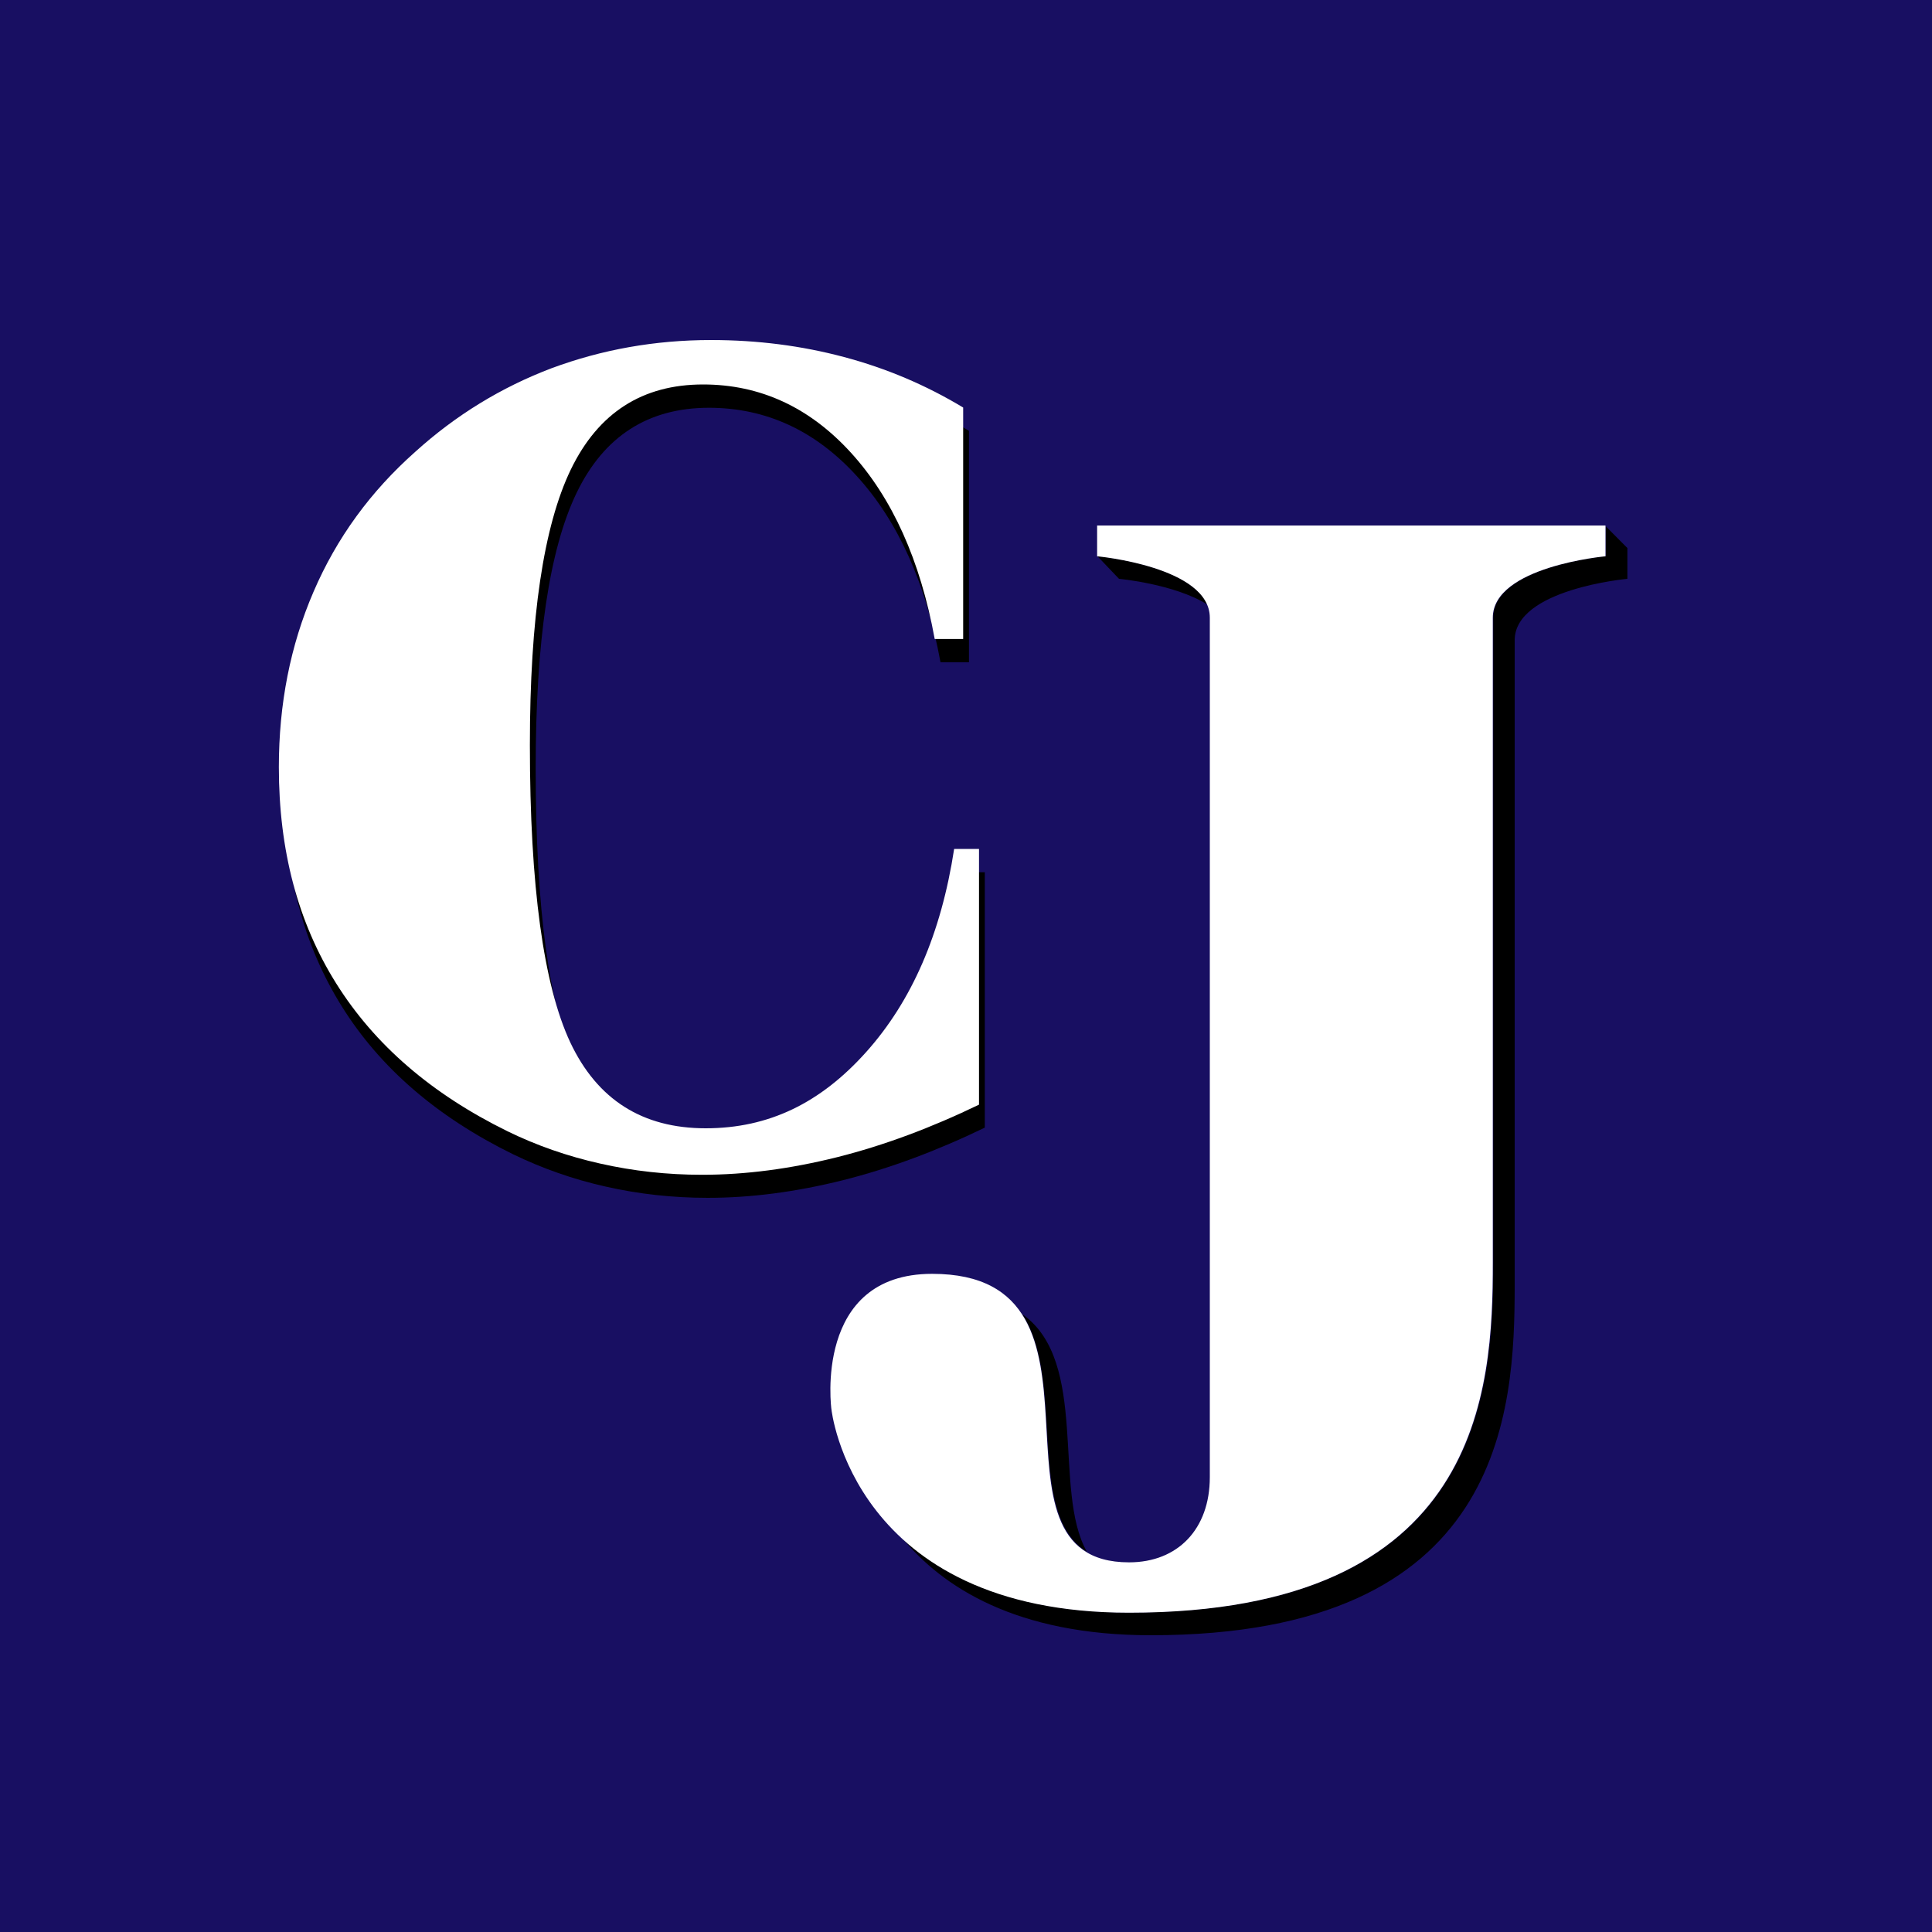<?xml version="1.0" encoding="UTF-8"?>
<svg id="Layer_1" data-name="Layer 1" xmlns="http://www.w3.org/2000/svg" viewBox="0 0 150 150">
  <defs>
    <style>
      .cls-1 {
        fill: #fff;
      }

      .cls-2 {
        fill: #180f62;
      }
    </style>
  </defs>
  <rect class="cls-2" x="0" width="150" height="150"/>
  <g>
    <g>
      <path d="m85.28,43.19l-.05.02,1.65,1.73s4.28.39,6.85,1.99c-1.29-2.95-7.89-3.68-8.45-3.74m-15.28,76.16c3.14,3.85,8.88,7.61,19.35,7.61,27.43,0,28.25-17.31,28.25-27.19v-50.06c0-3.98,8.75-4.77,8.75-4.77v-2.39l-1.66-1.67v2.3s-8.75.8-8.75,4.77v50.06c0,9.89-.82,27.19-28.25,27.19-8.86,0-14.31-2.7-17.69-5.86m9.38-17.3c3.39,5.25.21,15.49,5,18.43-2.68-4.75.22-14.75-5-18.43"/>
      <path class="cls-1" d="m64.55,109.4s1.62,15.81,23.1,15.81c27.43,0,28.25-17.31,28.25-27.19v-50.06c0-3.98,8.75-4.77,8.75-4.77v-2.39h-39.47v2.39s8.75.8,8.75,4.77v66.73c0,4.01-2.47,6.61-6.27,6.61-12.36,0,.23-22.4-15.29-22.4-9.25,0-7.82,10.51-7.82,10.51"/>
    </g>
    <g>
      <path d="m55.65,28.19c-4.36,0-8.48.74-12.39,2.19-3.9,1.48-7.43,3.64-10.57,6.48-3.47,3.07-6.09,6.67-7.91,10.88-1.8,4.17-2.69,8.71-2.69,13.61,0,6.44,1.48,12.04,4.45,16.79,2.97,4.76,7.39,8.58,13.3,11.48,2.25,1.09,4.65,1.94,7.2,2.51,2.56.58,5.2.87,7.91.87,3.37,0,6.86-.46,10.5-1.37,3.62-.91,7.29-2.28,11.01-4.08v-19.83h-1.93c-1,6.57-3.29,11.82-6.84,15.78-3.53,3.94-7.69,5.91-12.45,5.91s-8.42-2.21-10.51-6.66c-2.08-4.45-3.14-12.14-3.14-23.09,0-9.87,1.06-17.01,3.18-21.4,2.12-4.39,5.55-6.6,10.27-6.6,4.43,0,8.26,1.77,11.47,5.29,3.22,3.52,5.39,8.35,6.51,14.47h2.21v-17.97c-2.86-1.74-5.94-3.05-9.25-3.92-3.29-.87-6.74-1.32-10.32-1.32"/>
      <path class="cls-1" d="m76.02,85.76c-3.72,1.8-7.39,3.17-11.01,4.08-3.64.91-7.13,1.37-10.5,1.37-2.71,0-5.35-.29-7.91-.87-2.55-.57-4.95-1.41-7.2-2.51-5.9-2.9-10.32-6.72-13.3-11.48-2.98-4.75-4.45-10.35-4.45-16.79,0-4.9.89-9.44,2.69-13.61,1.81-4.21,4.44-7.8,7.91-10.88,3.14-2.84,6.67-5,10.57-6.48,3.91-1.45,8.03-2.19,12.39-2.19,3.58,0,7.03.44,10.32,1.32,3.31.88,6.38,2.19,9.25,3.92v17.97h-2.21c-1.12-6.12-3.3-10.95-6.51-14.47-3.21-3.52-7.04-5.29-11.47-5.29-4.72,0-8.14,2.2-10.27,6.6-2.12,4.39-3.18,11.53-3.18,21.4,0,10.95,1.06,18.65,3.14,23.09,2.1,4.44,5.6,6.66,10.51,6.66s8.92-1.97,12.45-5.91c3.55-3.96,5.83-9.2,6.84-15.78h1.93v19.84Z"/>
    </g>
  </g>
</svg>